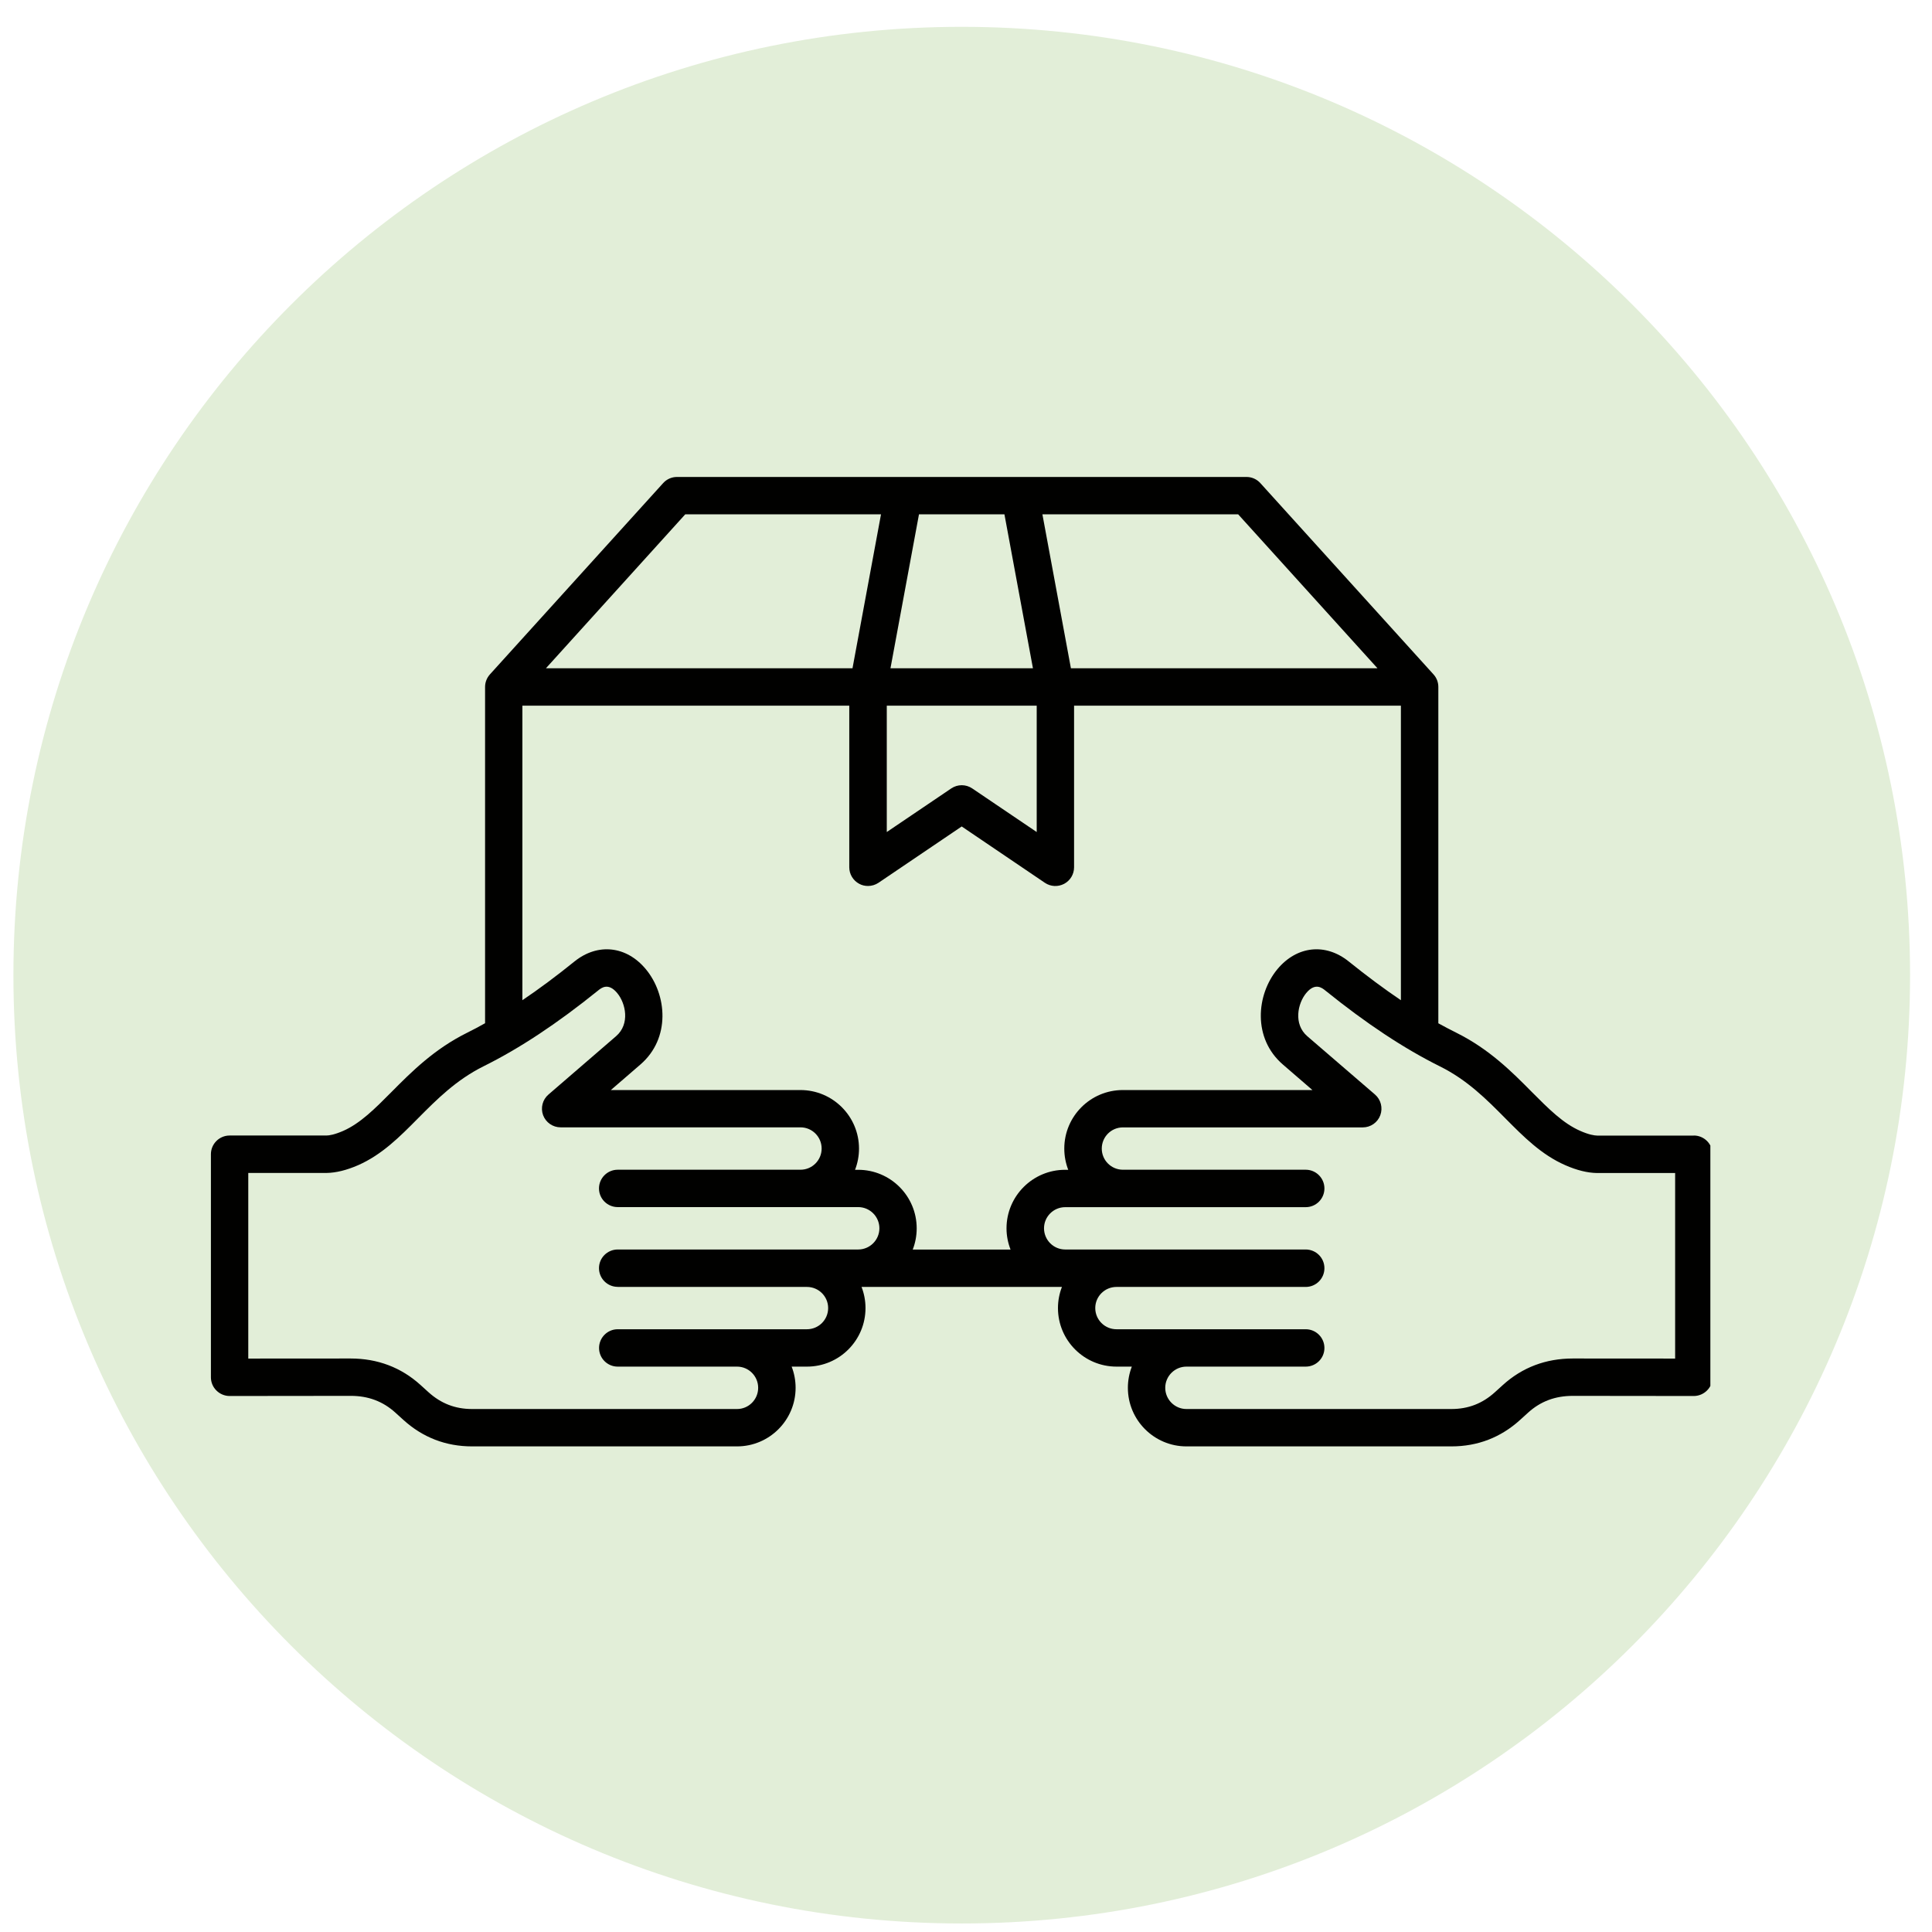 <svg xmlns="http://www.w3.org/2000/svg" xmlns:xlink="http://www.w3.org/1999/xlink" width="150" zoomAndPan="magnify" viewBox="0 0 112.5 112.5" height="150" preserveAspectRatio="xMidYMid meet" version="1.0"><defs><clipPath id="320ec578ca"><path d="M 0.781 1.562 L 111.223 1.562 L 111.223 112.004 L 0.781 112.004 Z M 0.781 1.562 " clip-rule="nonzero"/></clipPath><clipPath id="9ee069c579"><path d="M 56 1.562 C 25.504 1.562 0.781 26.285 0.781 56.781 C 0.781 87.281 25.504 112.004 56 112.004 C 86.5 112.004 111.223 87.281 111.223 56.781 C 111.223 26.285 86.5 1.562 56 1.562 Z M 56 1.562 " clip-rule="nonzero"/></clipPath><clipPath id="0e3f192d9b"><path d="M 0.781 0.562 L 111.223 0.562 L 111.223 111.004 L 0.781 111.004 Z M 0.781 0.562 " clip-rule="nonzero"/></clipPath><clipPath id="a04c7438e1"><path d="M 56 0.562 C 25.504 0.562 0.781 25.285 0.781 55.781 C 0.781 86.281 25.504 111.004 56 111.004 C 86.5 111.004 111.223 86.281 111.223 55.781 C 111.223 25.285 86.5 0.562 56 0.562 Z M 56 0.562 " clip-rule="nonzero"/></clipPath><clipPath id="297b730d83"><rect x="0" width="112" y="0" height="112"/></clipPath><clipPath id="cf8dba20a7"><path d="M 12.23 27.77 L 99.594 27.77 L 99.594 84.52 L 12.23 84.52 Z M 12.23 27.77 " clip-rule="nonzero"/></clipPath></defs><g clip-path="url(#320ec578ca)"><g clip-path="url(#9ee069c579)"><g transform="matrix(1, 0, 0, 1, 0, 1)"><g clip-path="url(#297b730d83)"><g clip-path="url(#0e3f192d9b)"><g clip-path="url(#a04c7438e1)"><path fill="#e2eed8" d="M 0.781 0.562 L 111.223 0.562 L 111.223 111.004 L 0.781 111.004 Z M 0.781 0.562 " fill-opacity="1" fill-rule="nonzero"/></g></g></g></g></g></g><g clip-path="url(#cf8dba20a7)"><path fill="#010100" d="M 98.633 66.125 L 93.008 66.125 C 92.836 66.121 92.523 66.074 92.02 65.852 C 91.016 65.414 90.176 64.566 89.199 63.586 C 88.043 62.418 86.727 61.094 84.805 60.137 C 84.457 59.965 84.109 59.781 83.754 59.586 L 83.754 40 C 83.754 39.734 83.66 39.477 83.473 39.27 L 73.391 28.133 C 73.184 27.902 72.891 27.773 72.582 27.773 L 39.422 27.773 C 39.113 27.773 38.82 27.902 38.613 28.133 L 28.527 39.27 C 28.344 39.477 28.246 39.734 28.246 40 L 28.246 59.582 C 27.895 59.781 27.547 59.965 27.199 60.137 C 25.273 61.094 23.957 62.418 22.801 63.582 C 21.828 64.562 20.984 65.41 19.984 65.852 C 19.48 66.07 19.168 66.121 19.008 66.121 L 13.371 66.121 C 12.77 66.121 12.281 66.609 12.281 67.211 L 12.281 80.199 C 12.281 80.488 12.395 80.766 12.602 80.969 C 12.805 81.172 13.082 81.289 13.371 81.289 L 20.414 81.281 C 21.441 81.277 22.301 81.602 23.027 82.262 L 23.488 82.68 C 24.621 83.707 25.965 84.223 27.488 84.223 L 42.918 84.223 C 44.797 84.223 46.328 82.695 46.328 80.812 C 46.328 80.379 46.246 79.961 46.098 79.578 L 46.988 79.578 C 48.871 79.578 50.398 78.051 50.398 76.168 C 50.398 75.734 50.316 75.32 50.168 74.938 L 61.836 74.938 C 61.688 75.32 61.605 75.734 61.605 76.168 C 61.605 78.051 63.133 79.578 65.016 79.578 L 65.906 79.578 C 65.758 79.961 65.676 80.379 65.676 80.812 C 65.676 82.695 67.207 84.223 69.086 84.223 L 84.516 84.223 C 86.039 84.223 87.387 83.707 88.516 82.68 L 88.977 82.262 C 89.703 81.602 90.555 81.281 91.586 81.281 L 91.59 81.281 L 98.629 81.289 C 98.918 81.289 99.195 81.172 99.398 80.969 C 99.605 80.766 99.719 80.488 99.719 80.199 L 99.719 67.211 C 99.719 66.609 99.23 66.121 98.629 66.121 Z M 80.211 38.914 L 62.359 38.914 L 60.699 29.949 L 72.098 29.949 Z M 51.633 41.09 L 60.367 41.09 L 60.367 48.449 L 56.613 45.91 C 56.242 45.66 55.762 45.66 55.391 45.91 L 51.637 48.449 L 51.637 41.09 Z M 51.852 38.914 L 53.512 29.949 L 58.488 29.949 L 60.148 38.914 Z M 39.902 29.949 L 51.301 29.949 L 49.641 38.914 L 31.789 38.914 Z M 30.422 41.09 L 49.453 41.09 L 49.453 50.504 C 49.453 50.906 49.68 51.277 50.035 51.465 C 50.191 51.551 50.367 51.59 50.543 51.59 C 50.758 51.59 50.969 51.527 51.152 51.406 L 56 48.125 L 60.844 51.406 C 61.18 51.633 61.609 51.652 61.965 51.465 C 62.32 51.277 62.543 50.906 62.543 50.504 L 62.543 41.09 L 81.574 41.09 L 81.574 58.242 C 80.602 57.586 79.594 56.836 78.539 55.988 C 77.188 54.898 75.52 55.074 74.387 56.43 C 73.156 57.91 72.926 60.457 74.703 61.988 L 76.422 63.473 L 65.383 63.473 C 63.5 63.473 61.973 65 61.973 66.883 C 61.973 67.316 62.055 67.734 62.203 68.117 L 62.02 68.117 C 60.141 68.117 58.609 69.645 58.609 71.527 C 58.609 71.961 58.695 72.379 58.844 72.762 L 53.148 72.762 C 53.297 72.379 53.379 71.961 53.379 71.527 C 53.379 69.645 51.852 68.117 49.969 68.117 L 49.789 68.117 C 49.938 67.734 50.02 67.316 50.02 66.883 C 50.02 65 48.488 63.473 46.609 63.473 L 35.57 63.473 L 37.289 61.988 C 39.066 60.457 38.836 57.91 37.602 56.43 C 36.473 55.074 34.801 54.898 33.449 55.988 C 32.395 56.84 31.391 57.586 30.418 58.242 L 30.418 41.09 Z M 35.969 74.938 L 46.988 74.938 C 47.668 74.938 48.223 75.488 48.223 76.168 C 48.223 76.852 47.668 77.402 46.988 77.402 L 35.969 77.402 C 35.371 77.402 34.883 77.891 34.883 78.492 C 34.883 79.094 35.371 79.578 35.969 79.578 L 42.918 79.578 C 43.598 79.578 44.148 80.133 44.148 80.812 C 44.148 81.492 43.598 82.047 42.918 82.047 L 27.488 82.047 C 26.508 82.047 25.68 81.727 24.949 81.066 L 24.488 80.648 C 23.359 79.625 21.988 79.105 20.414 79.105 L 20.41 79.105 L 14.457 79.109 L 14.457 68.301 L 19.016 68.301 C 19.562 68.293 20.184 68.141 20.855 67.848 C 22.238 67.238 23.262 66.211 24.344 65.117 C 25.434 64.02 26.562 62.883 28.164 62.086 C 30.258 61.047 32.438 59.605 34.824 57.68 C 35.016 57.523 35.418 57.199 35.938 57.824 C 36.438 58.422 36.695 59.629 35.875 60.336 L 31.938 63.734 C 31.59 64.031 31.469 64.512 31.625 64.938 C 31.785 65.363 32.191 65.645 32.645 65.645 L 46.613 65.645 C 47.293 65.645 47.844 66.199 47.844 66.879 C 47.844 67.559 47.293 68.113 46.613 68.113 L 35.969 68.113 C 35.367 68.113 34.879 68.602 34.879 69.203 C 34.879 69.801 35.367 70.289 35.969 70.289 L 49.973 70.289 C 50.652 70.289 51.207 70.844 51.207 71.523 C 51.207 72.203 50.652 72.758 49.973 72.758 L 35.969 72.758 C 35.367 72.758 34.879 73.246 34.879 73.844 C 34.879 74.445 35.367 74.934 35.969 74.934 Z M 97.543 79.109 L 91.59 79.105 L 91.586 79.105 C 90.012 79.105 88.641 79.625 87.512 80.648 L 87.051 81.066 C 86.324 81.727 85.496 82.047 84.512 82.047 L 69.086 82.047 C 68.406 82.047 67.852 81.492 67.852 80.812 C 67.852 80.133 68.406 79.578 69.086 79.578 L 76.031 79.578 C 76.633 79.578 77.121 79.094 77.121 78.492 C 77.121 77.891 76.633 77.402 76.031 77.402 L 65.012 77.402 C 64.332 77.402 63.777 76.852 63.777 76.168 C 63.777 75.488 64.332 74.938 65.012 74.938 L 76.031 74.938 C 76.633 74.938 77.121 74.449 77.121 73.848 C 77.121 73.246 76.633 72.758 76.031 72.758 L 62.027 72.758 C 61.348 72.758 60.793 72.207 60.793 71.523 C 60.793 70.844 61.348 70.293 62.027 70.293 L 76.031 70.293 C 76.633 70.293 77.121 69.805 77.121 69.203 C 77.121 68.602 76.633 68.113 76.031 68.113 L 65.387 68.113 C 64.707 68.113 64.156 67.562 64.156 66.883 C 64.156 66.199 64.707 65.648 65.387 65.648 L 79.355 65.648 C 79.812 65.648 80.219 65.363 80.375 64.938 C 80.531 64.512 80.41 64.031 80.066 63.734 L 76.125 60.34 C 75.305 59.633 75.562 58.426 76.062 57.824 C 76.582 57.199 76.984 57.523 77.176 57.68 C 79.562 59.605 81.742 61.047 83.836 62.09 C 85.438 62.883 86.566 64.02 87.656 65.121 C 88.738 66.211 89.762 67.242 91.145 67.848 C 91.82 68.145 92.438 68.297 92.996 68.305 L 97.543 68.305 L 97.543 79.113 Z M 97.543 79.109 " fill-opacity="1" fill-rule="nonzero"/></g></svg>